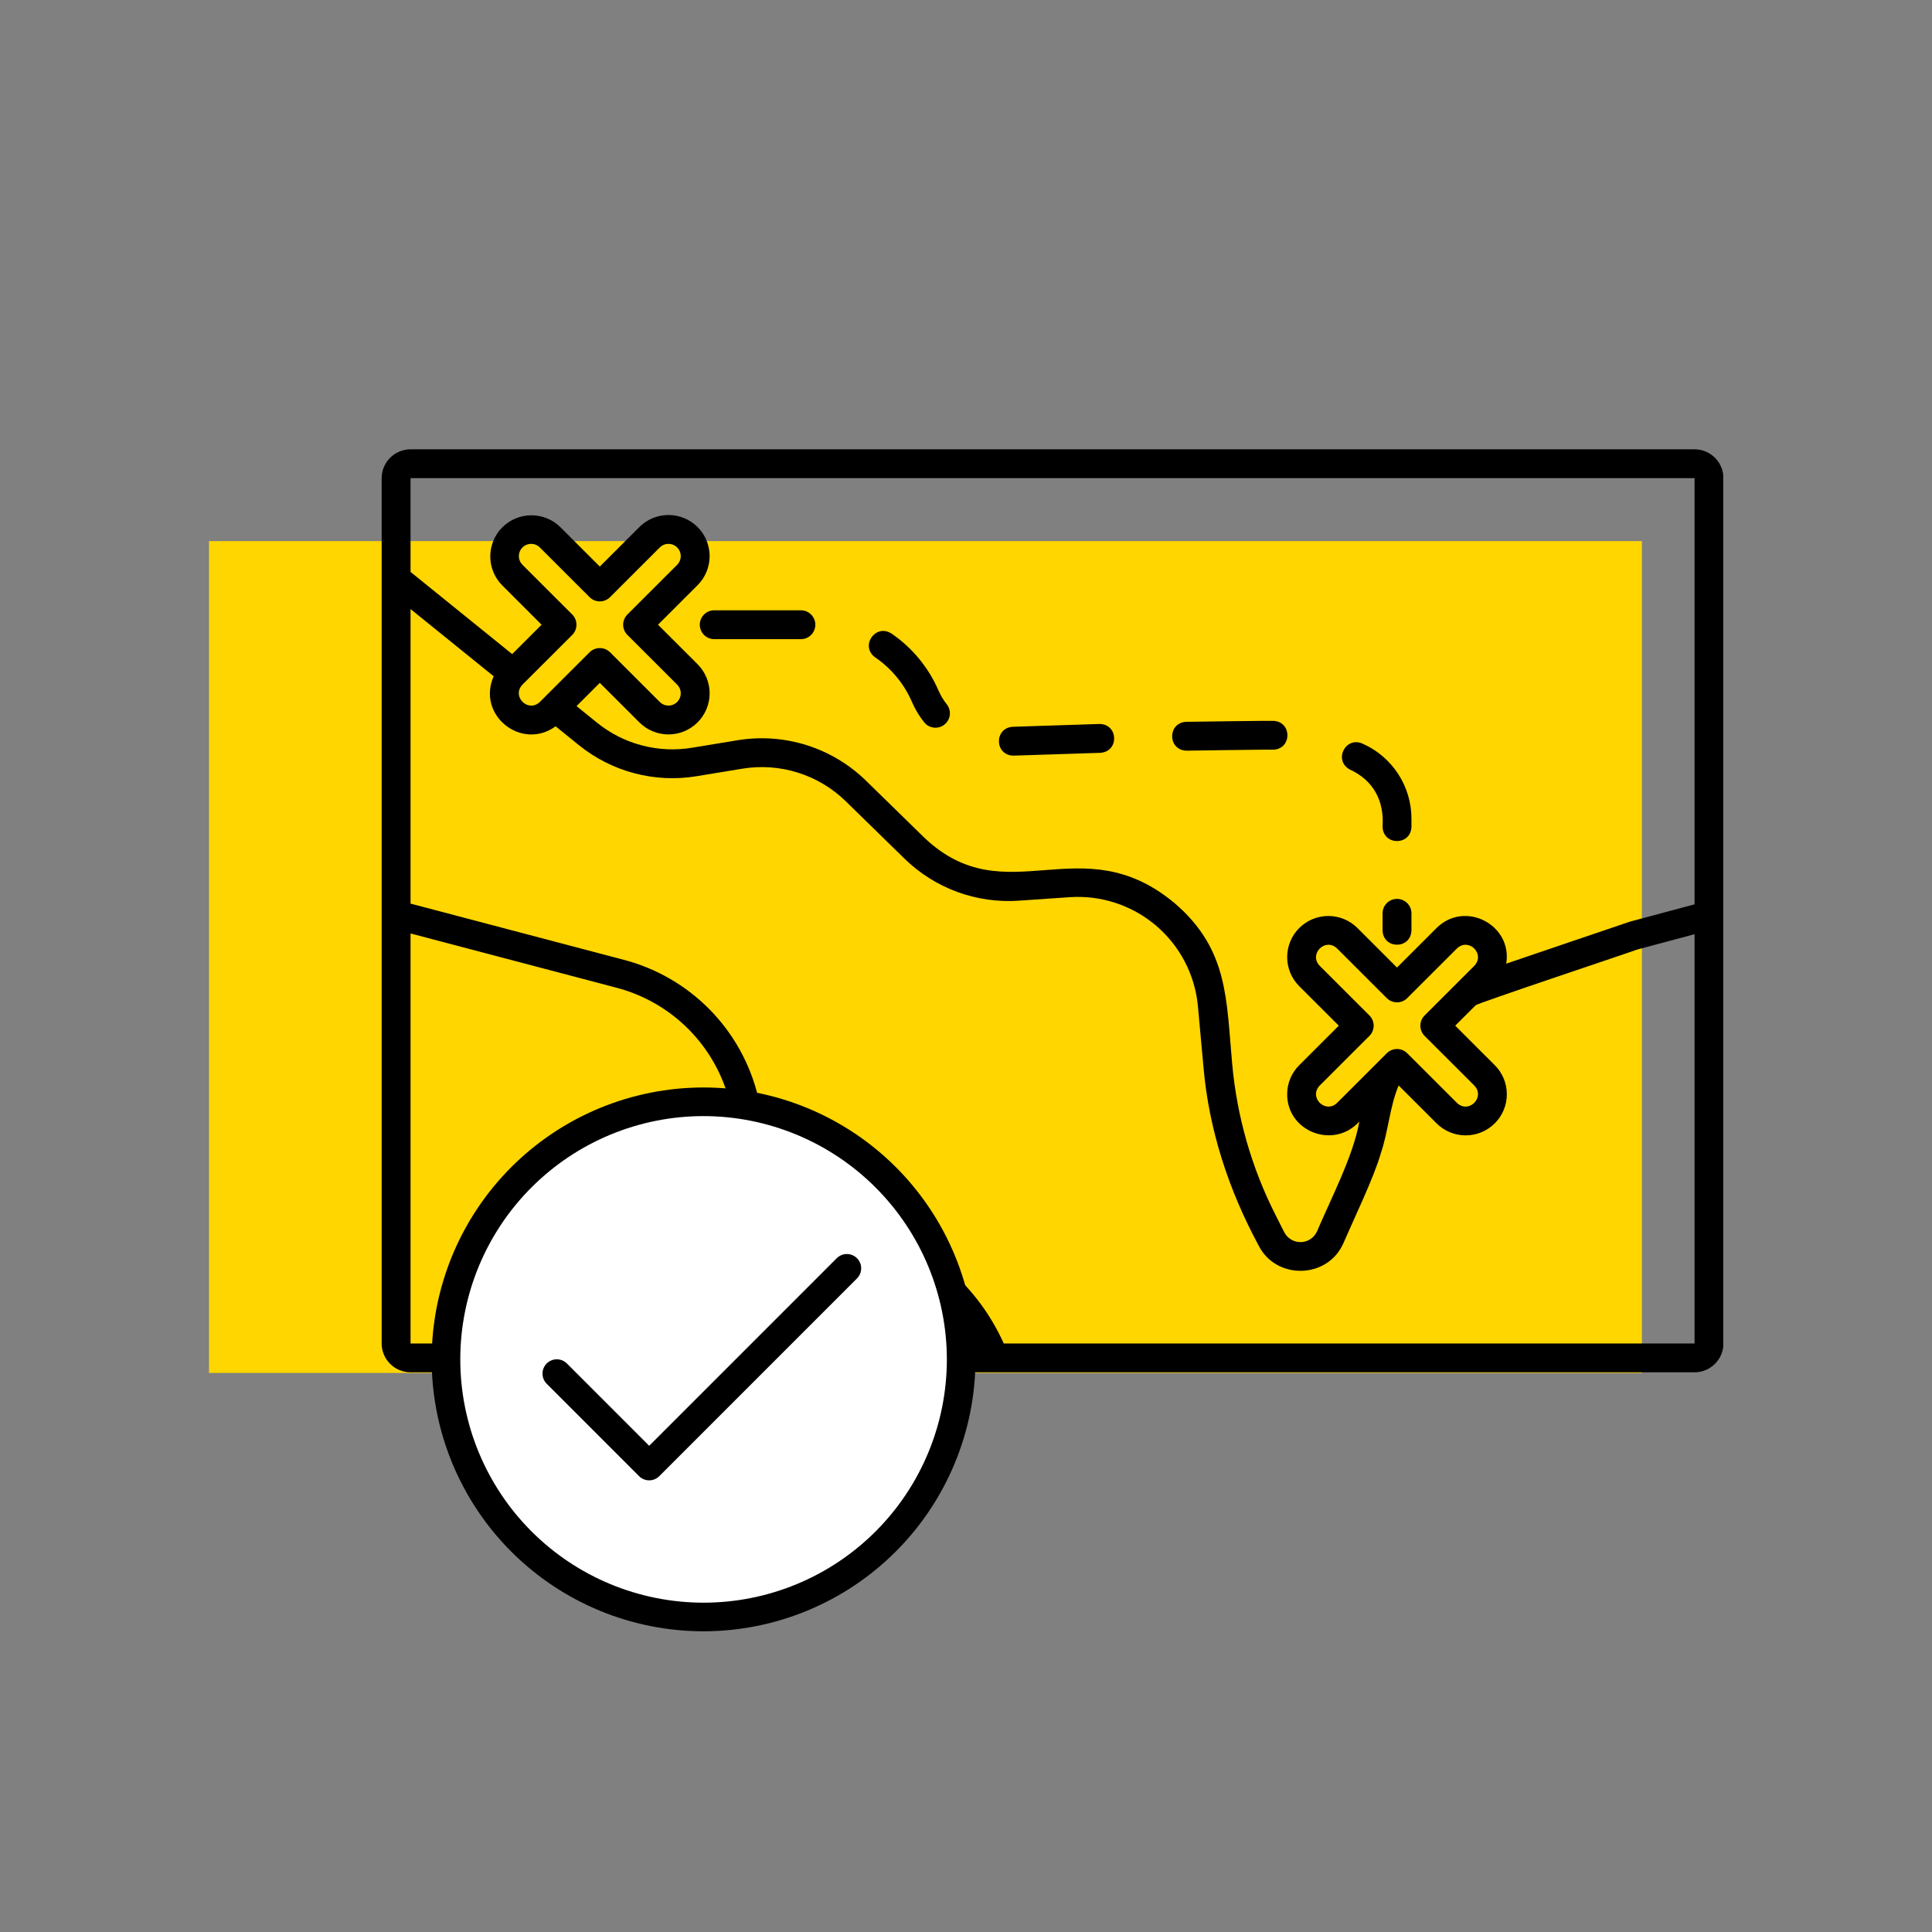 <svg xmlns="http://www.w3.org/2000/svg" xmlns:xlink="http://www.w3.org/1999/xlink" width="1080" zoomAndPan="magnify" viewBox="0 0 810 810" height="1080" preserveAspectRatio="xMidYMid meet" version="1.0"><rect x="0" y="0" width="810" height="810" fill="#808080" stroke="none"/><defs><clipPath id="d59321f355"><path d="M 87.629 226.871 L 688.379 226.871 L 688.379 575.621 L 87.629 575.621 Z M 87.629 226.871 " clip-rule="nonzero"/></clipPath><clipPath id="fdd552b537"><path d="M 160 188.359 L 722.473 188.359 L 722.473 575.359 L 160 575.359 Z M 160 188.359 " clip-rule="nonzero"/></clipPath><clipPath id="a851142c95"><path d="M 188.879 463.832 L 401.129 463.832 L 401.129 676.082 L 188.879 676.082 Z M 188.879 463.832 " clip-rule="nonzero"/></clipPath><clipPath id="080a3fa030"><path d="M 180.977 455.93 L 408.977 455.93 L 408.977 683.93 L 180.977 683.93 Z M 180.977 455.93 " clip-rule="nonzero"/></clipPath></defs><g clip-path="url(#d59321f355)"><path fill="#ffd600" d="M 87.633 226.871 L 688.375 226.871 L 688.375 575.621 L 87.633 575.621 L 87.633 226.871 " fill-opacity="1" fill-rule="nonzero"/></g><g clip-path="url(#fdd552b537)"><path fill="#000000" d="M 710.449 188.371 L 172.121 188.371 C 171.324 188.371 170.539 188.449 169.758 188.605 C 168.98 188.758 168.223 188.988 167.488 189.293 C 166.754 189.598 166.055 189.973 165.395 190.414 C 164.734 190.855 164.125 191.355 163.562 191.918 C 163 192.477 162.496 193.09 162.055 193.75 C 161.613 194.41 161.242 195.105 160.938 195.84 C 160.633 196.574 160.402 197.328 160.246 198.105 C 160.09 198.887 160.012 199.672 160.012 200.465 L 160.012 563.254 C 160.012 564.047 160.09 564.832 160.246 565.609 C 160.402 566.391 160.633 567.145 160.938 567.879 C 161.242 568.613 161.613 569.309 162.055 569.969 C 162.496 570.629 163 571.242 163.562 571.801 C 164.125 572.363 164.734 572.863 165.395 573.305 C 166.055 573.746 166.754 574.121 167.488 574.426 C 168.223 574.73 168.98 574.957 169.758 575.113 C 170.539 575.27 171.324 575.348 172.121 575.348 L 710.449 575.348 C 711.242 575.348 712.031 575.27 712.809 575.113 C 713.59 574.957 714.348 574.73 715.082 574.426 C 715.816 574.121 716.512 573.746 717.172 573.305 C 717.836 572.863 718.445 572.363 719.008 571.801 C 719.57 571.242 720.07 570.629 720.512 569.969 C 720.957 569.309 721.328 568.613 721.633 567.879 C 721.938 567.145 722.168 566.391 722.324 565.609 C 722.48 564.832 722.559 564.047 722.559 563.254 L 722.559 200.465 C 722.559 199.672 722.48 198.887 722.324 198.105 C 722.168 197.328 721.938 196.574 721.633 195.84 C 721.328 195.105 720.957 194.41 720.512 193.75 C 720.07 193.09 719.57 192.477 719.008 191.918 C 718.445 191.355 717.836 190.855 717.172 190.414 C 716.512 189.973 715.816 189.598 715.082 189.293 C 714.348 188.988 713.59 188.758 712.809 188.605 C 712.031 188.449 711.242 188.371 710.449 188.371 Z M 172.121 200.465 L 710.449 200.465 L 710.449 379.152 L 683.332 386.41 C 682.898 386.52 631.938 403.883 631.5 404.016 C 634.18 387.723 614.148 377.297 602.281 389.078 L 585.699 405.645 L 569.117 389.078 C 568.715 388.68 568.297 388.301 567.859 387.945 C 567.422 387.586 566.969 387.25 566.5 386.938 C 566.031 386.621 565.547 386.332 565.047 386.066 C 564.551 385.801 564.039 385.559 563.516 385.344 C 562.996 385.125 562.461 384.938 561.922 384.773 C 561.383 384.609 560.832 384.473 560.277 384.363 C 559.723 384.25 559.168 384.168 558.605 384.113 C 558.043 384.059 557.477 384.031 556.91 384.031 C 556.348 384.031 555.781 384.059 555.219 384.113 C 554.656 384.168 554.098 384.254 553.547 384.363 C 552.992 384.473 552.441 384.609 551.902 384.773 C 551.363 384.938 550.828 385.129 550.309 385.344 C 549.785 385.559 549.273 385.801 548.777 386.066 C 548.277 386.332 547.793 386.621 547.324 386.938 C 546.855 387.25 546.402 387.586 545.965 387.945 C 545.527 388.301 545.109 388.68 544.707 389.082 C 544.309 389.48 543.93 389.898 543.57 390.336 C 543.215 390.77 542.875 391.223 542.562 391.691 C 542.25 392.164 541.957 392.645 541.691 393.145 C 541.426 393.641 541.184 394.152 540.969 394.672 C 540.75 395.195 540.562 395.727 540.398 396.266 C 540.234 396.809 540.098 397.355 539.984 397.906 C 539.875 398.461 539.793 399.02 539.738 399.582 C 539.684 400.145 539.656 400.707 539.656 401.27 C 539.656 401.836 539.684 402.398 539.738 402.961 C 539.793 403.523 539.875 404.082 539.984 404.633 C 540.098 405.188 540.234 405.734 540.398 406.273 C 540.562 406.816 540.75 407.348 540.969 407.867 C 541.184 408.391 541.426 408.898 541.691 409.398 C 541.957 409.895 542.25 410.379 542.562 410.848 C 542.879 411.316 543.215 411.77 543.57 412.207 C 543.93 412.645 544.309 413.062 544.711 413.461 L 561.293 430.023 L 544.711 446.586 C 543.086 448.199 541.836 450.062 540.961 452.176 C 540.082 454.289 539.648 456.492 539.652 458.777 C 539.652 474.605 559.367 481.973 569.902 470.184 C 567.449 484.547 557.844 502.836 552.172 516.25 C 551.879 516.906 551.5 517.512 551.035 518.062 C 550.57 518.609 550.039 519.086 549.441 519.484 C 548.84 519.883 548.199 520.191 547.512 520.41 C 546.824 520.625 546.121 520.742 545.398 520.762 C 544.68 520.777 543.973 520.695 543.273 520.512 C 542.578 520.328 541.922 520.051 541.305 519.684 C 540.684 519.312 540.129 518.867 539.641 518.34 C 539.148 517.812 538.742 517.227 538.414 516.586 L 534.773 509.391 C 529.773 499.531 525.75 489.289 522.695 478.664 C 519.645 468.043 517.617 457.227 516.617 446.223 C 514.105 419.215 515.176 398.219 492.605 378.773 C 453.172 345.75 421.969 383.641 387.715 351.383 L 363.012 327.25 C 361.266 325.551 359.426 323.957 357.496 322.473 C 355.562 320.988 353.551 319.621 351.461 318.371 C 349.367 317.121 347.211 315.996 344.988 315 C 342.762 314 340.488 313.137 338.164 312.406 C 335.84 311.672 333.48 311.078 331.086 310.625 C 328.691 310.168 326.277 309.852 323.848 309.68 C 321.418 309.504 318.984 309.473 316.547 309.582 C 314.113 309.695 311.691 309.945 309.289 310.34 L 290.09 313.496 C 286.594 314.074 283.074 314.281 279.531 314.113 C 275.992 313.945 272.508 313.41 269.082 312.508 C 265.656 311.602 262.363 310.352 259.199 308.75 C 256.039 307.148 253.082 305.234 250.328 303.004 L 241.715 296.043 L 251.469 286.297 L 268.055 302.859 C 268.453 303.258 268.871 303.637 269.309 303.996 C 269.746 304.355 270.199 304.691 270.668 305.004 C 271.141 305.316 271.625 305.609 272.121 305.875 C 272.621 306.141 273.129 306.383 273.652 306.598 C 274.176 306.812 274.707 307.004 275.246 307.168 C 275.789 307.332 276.336 307.469 276.891 307.578 C 277.445 307.688 278.004 307.77 278.566 307.828 C 279.129 307.883 279.691 307.91 280.258 307.91 C 280.824 307.91 281.387 307.883 281.949 307.828 C 282.512 307.77 283.07 307.688 283.625 307.578 C 284.18 307.469 284.727 307.332 285.266 307.168 C 285.809 307.004 286.34 306.812 286.863 306.598 C 287.383 306.383 287.895 306.141 288.395 305.875 C 288.891 305.609 289.375 305.316 289.844 305.004 C 290.316 304.691 290.77 304.355 291.207 303.996 C 291.645 303.637 292.062 303.258 292.461 302.859 C 292.859 302.461 293.238 302.043 293.598 301.605 C 293.957 301.168 294.293 300.715 294.605 300.246 C 294.922 299.777 295.211 299.293 295.477 298.797 C 295.742 298.297 295.984 297.789 296.203 297.266 C 296.418 296.746 296.609 296.215 296.773 295.672 C 296.938 295.133 297.074 294.586 297.184 294.031 C 297.293 293.48 297.375 292.922 297.434 292.359 C 297.488 291.797 297.516 291.234 297.516 290.668 C 297.516 290.105 297.488 289.543 297.434 288.98 C 297.375 288.418 297.293 287.859 297.184 287.305 C 297.074 286.754 296.938 286.207 296.773 285.664 C 296.609 285.125 296.418 284.594 296.199 284.07 C 295.984 283.551 295.742 283.039 295.477 282.543 C 295.211 282.043 294.922 281.562 294.605 281.09 C 294.293 280.621 293.957 280.168 293.598 279.734 C 293.238 279.297 292.859 278.879 292.461 278.48 L 275.879 261.918 L 292.461 245.344 C 292.859 244.945 293.238 244.527 293.598 244.094 C 293.957 243.656 294.293 243.203 294.609 242.734 C 294.922 242.266 295.211 241.781 295.477 241.281 C 295.746 240.785 295.984 240.273 296.203 239.754 C 296.418 239.23 296.609 238.699 296.773 238.16 C 296.938 237.621 297.074 237.074 297.184 236.52 C 297.293 235.965 297.379 235.406 297.434 234.844 C 297.488 234.285 297.516 233.719 297.516 233.156 C 297.516 232.59 297.488 232.027 297.434 231.465 C 297.379 230.902 297.297 230.348 297.184 229.793 C 297.074 229.238 296.938 228.691 296.773 228.152 C 296.609 227.609 296.418 227.078 296.203 226.559 C 295.988 226.035 295.746 225.527 295.48 225.027 C 295.211 224.531 294.922 224.047 294.609 223.578 C 294.293 223.109 293.957 222.656 293.598 222.219 C 293.242 221.781 292.863 221.363 292.461 220.965 C 292.062 220.566 291.645 220.188 291.207 219.828 C 290.77 219.469 290.316 219.133 289.848 218.82 C 289.375 218.508 288.891 218.219 288.395 217.949 C 287.895 217.684 287.387 217.445 286.863 217.227 C 286.34 217.012 285.809 216.82 285.27 216.656 C 284.727 216.492 284.18 216.355 283.625 216.246 C 283.07 216.137 282.512 216.055 281.949 216 C 281.387 215.941 280.824 215.914 280.258 215.914 C 279.691 215.914 279.129 215.941 278.566 216 C 278.004 216.055 277.445 216.137 276.891 216.246 C 276.336 216.355 275.789 216.492 275.25 216.656 C 274.707 216.82 274.176 217.012 273.652 217.227 C 273.133 217.445 272.621 217.684 272.125 217.949 C 271.625 218.219 271.141 218.508 270.672 218.82 C 270.199 219.133 269.746 219.469 269.309 219.828 C 268.875 220.188 268.453 220.566 268.055 220.965 L 251.473 237.535 L 234.891 220.969 C 234.488 220.574 234.07 220.203 233.633 219.852 C 233.195 219.5 232.738 219.168 232.27 218.859 C 231.801 218.555 231.316 218.27 230.82 218.008 C 230.324 217.746 229.812 217.512 229.293 217.301 C 228.773 217.09 228.242 216.906 227.703 216.746 C 227.164 216.586 226.621 216.453 226.07 216.348 C 225.516 216.242 224.961 216.164 224.402 216.109 C 223.844 216.059 223.281 216.035 222.723 216.035 C 222.16 216.039 221.598 216.07 221.039 216.125 C 220.48 216.184 219.926 216.27 219.375 216.379 C 218.828 216.492 218.281 216.629 217.746 216.793 C 217.207 216.957 216.68 217.148 216.164 217.363 C 215.645 217.582 215.137 217.82 214.641 218.086 C 214.148 218.352 213.668 218.641 213.199 218.953 C 212.734 219.266 212.281 219.598 211.848 219.957 C 211.414 220.312 211 220.688 210.602 221.086 C 210.203 221.48 209.828 221.898 209.473 222.332 C 209.113 222.762 208.781 223.215 208.469 223.68 C 208.156 224.145 207.867 224.625 207.602 225.121 C 207.336 225.613 207.094 226.121 206.875 226.641 C 206.66 227.156 206.469 227.684 206.305 228.219 C 206.141 228.758 206.004 229.301 205.891 229.852 C 205.781 230.398 205.695 230.953 205.637 231.512 C 205.578 232.07 205.551 232.629 205.547 233.191 C 205.543 233.75 205.57 234.312 205.621 234.871 C 205.672 235.43 205.75 235.984 205.859 236.535 C 205.965 237.086 206.098 237.629 206.258 238.168 C 206.414 238.707 206.602 239.234 206.812 239.754 C 207.023 240.273 207.258 240.785 207.52 241.281 C 207.781 241.777 208.066 242.262 208.375 242.73 C 208.684 243.199 209.012 243.652 209.363 244.09 C 209.715 244.527 210.09 244.945 210.484 245.344 L 227.062 261.918 L 214.73 274.234 L 172.121 239.781 Z M 585.703 439.801 C 584.898 439.801 584.129 439.957 583.387 440.262 C 582.645 440.57 581.988 441.008 581.422 441.574 L 560.559 462.414 C 555.652 467.074 548.582 460.07 553.277 455.141 L 574.141 434.301 C 574.422 434.02 574.672 433.715 574.895 433.383 C 575.113 433.051 575.301 432.703 575.453 432.336 C 575.605 431.969 575.719 431.594 575.797 431.203 C 575.875 430.812 575.914 430.418 575.914 430.023 C 575.914 429.625 575.875 429.23 575.797 428.844 C 575.719 428.453 575.605 428.074 575.453 427.707 C 575.301 427.34 575.113 426.992 574.895 426.66 C 574.672 426.332 574.422 426.027 574.141 425.746 L 553.273 404.902 C 548.605 400.016 555.609 392.945 560.559 397.629 L 581.422 418.473 C 581.703 418.754 582.008 419.004 582.34 419.223 C 582.672 419.445 583.02 419.629 583.387 419.781 C 583.754 419.934 584.133 420.051 584.523 420.125 C 584.914 420.203 585.305 420.242 585.703 420.242 C 586.102 420.242 586.496 420.203 586.883 420.125 C 587.273 420.051 587.652 419.934 588.02 419.781 C 588.387 419.629 588.738 419.445 589.066 419.223 C 589.398 419.004 589.703 418.754 589.984 418.473 L 610.848 397.629 C 615.75 392.973 622.816 399.965 618.129 404.902 L 597.266 425.746 C 596.984 426.027 596.734 426.332 596.512 426.66 C 596.293 426.992 596.105 427.34 595.953 427.707 C 595.801 428.074 595.688 428.453 595.609 428.844 C 595.531 429.23 595.492 429.625 595.492 430.023 C 595.492 430.418 595.531 430.812 595.609 431.203 C 595.688 431.594 595.801 431.969 595.953 432.336 C 596.105 432.703 596.293 433.051 596.512 433.383 C 596.734 433.711 596.984 434.02 597.266 434.301 L 618.129 455.141 C 622.793 460.039 615.793 467.094 610.848 462.414 L 589.984 441.574 C 589.414 441.008 588.762 440.57 588.02 440.262 C 587.277 439.957 586.504 439.801 585.703 439.801 Z M 219.043 287.031 L 239.91 266.191 C 240.191 265.91 240.441 265.605 240.664 265.273 C 240.883 264.945 241.07 264.598 241.223 264.23 C 241.375 263.863 241.488 263.484 241.566 263.094 C 241.645 262.703 241.684 262.312 241.684 261.914 C 241.684 261.516 241.645 261.125 241.566 260.734 C 241.488 260.344 241.375 259.965 241.223 259.598 C 241.07 259.234 240.883 258.883 240.664 258.555 C 240.441 258.223 240.191 257.918 239.91 257.637 L 219.043 236.797 C 218.805 236.555 218.594 236.297 218.406 236.016 C 218.219 235.734 218.059 235.438 217.93 235.125 C 217.801 234.816 217.703 234.492 217.637 234.164 C 217.574 233.832 217.539 233.496 217.539 233.16 C 217.539 232.82 217.574 232.488 217.641 232.156 C 217.707 231.824 217.805 231.504 217.934 231.191 C 218.062 230.879 218.223 230.586 218.41 230.305 C 218.598 230.023 218.809 229.766 219.051 229.523 C 219.289 229.285 219.547 229.074 219.828 228.887 C 220.109 228.699 220.406 228.539 220.719 228.41 C 221.031 228.281 221.352 228.184 221.684 228.117 C 222.016 228.051 222.348 228.02 222.688 228.02 C 223.023 228.02 223.359 228.051 223.691 228.117 C 224.023 228.184 224.344 228.281 224.656 228.41 C 224.969 228.539 225.266 228.695 225.547 228.883 C 225.828 229.07 226.09 229.285 226.328 229.523 L 247.191 250.363 C 247.473 250.645 247.777 250.895 248.109 251.117 C 248.441 251.336 248.789 251.523 249.156 251.676 C 249.523 251.824 249.902 251.941 250.293 252.02 C 250.684 252.094 251.074 252.133 251.473 252.133 C 251.871 252.133 252.266 252.094 252.652 252.02 C 253.043 251.941 253.422 251.824 253.789 251.676 C 254.156 251.523 254.508 251.336 254.836 251.117 C 255.168 250.895 255.473 250.645 255.754 250.363 L 276.617 229.523 C 276.855 229.285 277.117 229.07 277.398 228.883 C 277.68 228.695 277.977 228.539 278.285 228.41 C 278.598 228.281 278.922 228.184 279.254 228.117 C 279.582 228.051 279.918 228.02 280.258 228.02 C 280.594 228.02 280.93 228.055 281.262 228.117 C 281.59 228.184 281.914 228.281 282.227 228.41 C 282.535 228.543 282.832 228.699 283.113 228.887 C 283.395 229.074 283.656 229.289 283.895 229.527 C 284.133 229.766 284.348 230.023 284.535 230.305 C 284.723 230.586 284.879 230.883 285.008 231.191 C 285.141 231.504 285.238 231.828 285.305 232.156 C 285.367 232.488 285.402 232.82 285.402 233.16 C 285.402 233.496 285.371 233.832 285.305 234.164 C 285.238 234.492 285.141 234.816 285.012 235.125 C 284.883 235.438 284.727 235.734 284.539 236.016 C 284.352 236.297 284.137 236.555 283.898 236.797 L 263.035 257.637 C 262.754 257.918 262.504 258.223 262.281 258.555 C 262.062 258.883 261.875 259.234 261.723 259.598 C 261.57 259.965 261.457 260.344 261.379 260.734 C 261.301 261.125 261.262 261.516 261.262 261.914 C 261.262 262.312 261.301 262.703 261.379 263.094 C 261.457 263.484 261.57 263.863 261.723 264.23 C 261.875 264.598 262.062 264.945 262.281 265.273 C 262.504 265.605 262.754 265.91 263.035 266.191 L 283.898 287.031 C 284.137 287.273 284.352 287.531 284.539 287.812 C 284.727 288.094 284.887 288.391 285.016 288.703 C 285.145 289.016 285.242 289.336 285.309 289.668 C 285.375 289.996 285.406 290.332 285.406 290.672 C 285.406 291.008 285.375 291.344 285.309 291.672 C 285.242 292.004 285.145 292.328 285.016 292.637 C 284.887 292.949 284.727 293.246 284.539 293.527 C 284.352 293.809 284.137 294.07 283.898 294.309 C 283.66 294.547 283.398 294.758 283.117 294.945 C 282.836 295.133 282.539 295.293 282.227 295.422 C 281.914 295.551 281.594 295.648 281.262 295.715 C 280.93 295.781 280.598 295.812 280.258 295.812 C 279.918 295.812 279.586 295.781 279.254 295.715 C 278.922 295.648 278.598 295.551 278.289 295.422 C 277.977 295.293 277.68 295.133 277.398 294.945 C 277.117 294.758 276.855 294.547 276.617 294.309 L 255.754 273.465 C 255.469 273.188 255.164 272.938 254.832 272.719 C 254.504 272.5 254.152 272.316 253.785 272.164 C 253.418 272.012 253.039 271.898 252.652 271.824 C 252.262 271.746 251.867 271.707 251.473 271.707 C 251.074 271.707 250.684 271.746 250.293 271.824 C 249.902 271.898 249.523 272.012 249.156 272.164 C 248.789 272.316 248.441 272.5 248.109 272.719 C 247.781 272.938 247.473 273.188 247.191 273.465 L 226.328 294.309 C 221.422 298.969 214.352 291.961 219.043 287.031 Z M 172.121 563.254 L 172.121 391.355 L 258.539 414.125 C 261.41 414.883 264.219 415.828 266.961 416.961 C 269.707 418.094 272.363 419.406 274.93 420.895 C 277.496 422.383 279.953 424.039 282.297 425.859 C 284.641 427.68 286.855 429.648 288.934 431.766 C 291.012 433.883 292.941 436.129 294.719 438.504 C 296.496 440.879 298.105 443.363 299.547 445.957 C 300.988 448.551 302.254 451.227 303.336 453.988 C 304.418 456.75 305.309 459.574 306.012 462.453 L 311.363 484.375 C 311.895 486.535 312.562 488.652 313.371 490.727 C 314.18 492.801 315.117 494.812 316.188 496.762 C 317.258 498.715 318.453 500.59 319.766 502.383 C 321.082 504.18 322.508 505.883 324.047 507.492 C 325.586 509.102 327.223 510.605 328.957 512 C 330.691 513.398 332.508 514.676 334.41 515.832 C 336.312 516.992 338.281 518.023 340.316 518.926 C 342.355 519.828 344.441 520.594 346.578 521.223 L 360.477 525.301 C 362.961 526.023 365.398 526.867 367.797 527.832 C 370.191 528.793 372.535 529.875 374.824 531.074 C 377.113 532.27 379.34 533.578 381.496 534.996 C 383.656 536.414 385.742 537.934 387.75 539.559 C 389.758 541.184 391.68 542.906 393.516 544.723 C 395.352 546.539 397.094 548.441 398.742 550.43 C 400.387 552.418 401.934 554.484 403.375 556.625 C 404.816 558.77 406.148 560.977 407.367 563.254 Z M 420.824 563.254 C 419.496 560.289 418.012 557.406 416.367 554.605 C 414.727 551.801 412.938 549.098 411.004 546.488 C 409.07 543.879 407 541.383 404.793 538.996 C 402.59 536.613 400.262 534.352 397.809 532.219 C 395.359 530.086 392.801 528.094 390.133 526.238 C 387.469 524.383 384.707 522.676 381.855 521.117 C 379.004 519.559 376.078 518.16 373.074 516.918 C 370.07 515.68 367.008 514.605 363.887 513.695 L 349.984 509.617 C 348.355 509.137 346.766 508.551 345.211 507.863 C 343.656 507.176 342.156 506.391 340.707 505.504 C 339.254 504.621 337.867 503.648 336.547 502.582 C 335.223 501.516 333.973 500.371 332.801 499.141 C 331.629 497.914 330.539 496.617 329.535 495.246 C 328.531 493.875 327.621 492.445 326.805 490.957 C 325.988 489.469 325.273 487.934 324.656 486.352 C 324.043 484.77 323.531 483.156 323.125 481.508 L 317.773 459.586 C 316.945 456.18 315.891 452.844 314.609 449.574 C 313.328 446.309 311.836 443.141 310.129 440.078 C 308.426 437.012 306.52 434.07 304.418 431.262 C 302.316 428.453 300.035 425.793 297.578 423.289 C 295.117 420.785 292.5 418.457 289.727 416.305 C 286.957 414.152 284.051 412.195 281.016 410.434 C 277.977 408.672 274.836 407.121 271.594 405.781 C 268.348 404.441 265.027 403.324 261.629 402.43 L 172.121 378.84 L 172.121 255.348 L 206.984 283.535 C 199.742 299.809 218.656 314.902 232.941 304.508 L 242.699 312.402 C 244.406 313.781 246.18 315.066 248.02 316.258 C 249.859 317.449 251.758 318.543 253.715 319.531 C 255.672 320.523 257.676 321.41 259.727 322.191 C 261.777 322.969 263.863 323.641 265.98 324.199 C 268.102 324.758 270.246 325.203 272.414 325.539 C 274.586 325.871 276.766 326.09 278.953 326.191 C 281.145 326.297 283.336 326.285 285.527 326.156 C 287.715 326.027 289.895 325.785 292.059 325.426 L 311.258 322.27 C 313.195 321.953 315.145 321.75 317.109 321.66 C 319.07 321.57 321.031 321.594 322.988 321.734 C 324.949 321.875 326.895 322.129 328.824 322.496 C 330.75 322.863 332.652 323.34 334.527 323.93 C 336.398 324.52 338.23 325.219 340.023 326.02 C 341.816 326.824 343.555 327.73 345.238 328.738 C 346.926 329.742 348.547 330.844 350.102 332.043 C 351.66 333.238 353.141 334.52 354.547 335.891 L 379.25 360.027 C 380.816 361.555 382.461 362.996 384.18 364.355 C 385.902 365.711 387.688 366.973 389.539 368.141 C 391.391 369.309 393.301 370.375 395.266 371.344 C 397.23 372.312 399.242 373.172 401.297 373.93 C 403.355 374.684 405.445 375.332 407.57 375.867 C 409.691 376.402 411.84 376.824 414.008 377.137 C 416.176 377.445 418.355 377.641 420.547 377.723 C 422.734 377.801 424.922 377.766 427.109 377.617 L 448.75 376.129 C 450.367 376.027 451.98 376.004 453.598 376.059 C 455.219 376.113 456.828 376.242 458.434 376.449 C 460.039 376.66 461.629 376.945 463.207 377.305 C 464.785 377.664 466.34 378.102 467.875 378.613 C 469.414 379.121 470.922 379.703 472.398 380.359 C 473.879 381.016 475.324 381.738 476.734 382.535 C 478.145 383.328 479.512 384.188 480.84 385.113 C 482.168 386.039 483.445 387.023 484.68 388.07 C 485.91 389.121 487.09 390.227 488.215 391.387 C 489.344 392.547 490.41 393.762 491.418 395.023 C 492.43 396.289 493.375 397.598 494.258 398.953 C 495.141 400.305 495.957 401.699 496.707 403.133 C 497.457 404.566 498.137 406.031 498.742 407.531 C 499.352 409.027 499.887 410.551 500.348 412.102 C 500.812 413.652 501.195 415.219 501.508 416.805 C 501.82 418.391 502.055 419.988 502.211 421.598 L 504.559 447.316 C 506.828 473.617 515.086 498.812 527.613 522.043 C 534.879 536.773 556.703 536.27 563.242 521.164 C 567.5 511.285 576.086 493.547 578.945 483.426 C 582.074 474.281 582.605 464.094 586.387 455.086 L 602.285 470.965 C 602.684 471.363 603.102 471.742 603.539 472.102 C 603.977 472.457 604.43 472.793 604.902 473.109 C 605.371 473.422 605.855 473.711 606.352 473.977 C 606.852 474.242 607.363 474.484 607.883 474.699 C 608.406 474.918 608.938 475.105 609.48 475.27 C 610.02 475.434 610.566 475.57 611.121 475.684 C 611.676 475.793 612.234 475.875 612.797 475.93 C 613.359 475.984 613.922 476.012 614.488 476.012 C 615.055 476.012 615.617 475.984 616.18 475.93 C 616.742 475.875 617.301 475.793 617.855 475.68 C 618.41 475.57 618.957 475.434 619.5 475.27 C 620.039 475.105 620.57 474.918 621.094 474.699 C 621.617 474.484 622.125 474.242 622.625 473.977 C 623.121 473.711 623.605 473.422 624.078 473.105 C 624.547 472.793 625 472.457 625.438 472.098 C 625.875 471.742 626.293 471.363 626.691 470.965 C 627.09 470.562 627.473 470.145 627.828 469.711 C 628.188 469.273 628.523 468.82 628.84 468.352 C 629.152 467.883 629.441 467.398 629.707 466.898 C 629.977 466.402 630.215 465.891 630.434 465.371 C 630.648 464.848 630.84 464.316 631.004 463.777 C 631.168 463.238 631.305 462.691 631.414 462.137 C 631.523 461.582 631.609 461.023 631.664 460.461 C 631.719 459.902 631.746 459.336 631.746 458.773 C 631.746 458.207 631.719 457.645 631.664 457.082 C 631.609 456.52 631.523 455.965 631.414 455.41 C 631.305 454.855 631.168 454.309 631.004 453.77 C 630.84 453.227 630.648 452.695 630.434 452.176 C 630.215 451.652 629.977 451.145 629.707 450.645 C 629.441 450.148 629.152 449.664 628.836 449.195 C 628.523 448.727 628.188 448.273 627.828 447.836 C 627.469 447.398 627.09 446.98 626.691 446.582 L 610.109 430.02 L 618.641 421.496 C 617.984 421.066 684.684 398.82 686.656 398.035 L 710.449 391.672 L 710.449 563.254 Z M 420.824 563.254 " fill-opacity="1" fill-rule="nonzero"/></g><path fill="#000000" d="M 565.91 322.621 C 575.902 327.211 580.395 335.828 579.648 346.625 C 579.891 354.609 591.516 354.625 591.758 346.625 L 591.758 343.047 C 591.75 341.402 591.625 339.77 591.379 338.145 C 591.137 336.52 590.781 334.922 590.309 333.348 C 589.836 331.777 589.254 330.246 588.562 328.754 C 587.871 327.266 587.074 325.832 586.18 324.457 C 585.281 323.082 584.289 321.773 583.207 320.543 C 582.121 319.309 580.953 318.156 579.703 317.09 C 578.457 316.02 577.137 315.047 575.746 314.168 C 574.359 313.289 572.914 312.516 571.414 311.844 C 564.172 308.434 558.891 318.766 565.91 322.621 Z M 565.91 322.621 " fill-opacity="1" fill-rule="nonzero"/><path fill="#000000" d="M 293.391 261.918 C 293.391 262.316 293.426 262.707 293.504 263.098 C 293.582 263.488 293.699 263.867 293.852 264.234 C 294 264.602 294.188 264.949 294.41 265.277 C 294.629 265.609 294.883 265.914 295.164 266.195 C 295.441 266.477 295.75 266.727 296.078 266.949 C 296.41 267.168 296.758 267.355 297.125 267.508 C 297.492 267.66 297.871 267.773 298.262 267.852 C 298.652 267.93 299.047 267.969 299.445 267.969 L 335.773 267.969 C 336.172 267.969 336.562 267.93 336.953 267.852 C 337.344 267.773 337.723 267.66 338.09 267.508 C 338.457 267.355 338.805 267.168 339.137 266.949 C 339.469 266.727 339.773 266.477 340.055 266.195 C 340.336 265.914 340.586 265.609 340.809 265.277 C 341.027 264.949 341.215 264.602 341.367 264.234 C 341.52 263.867 341.633 263.488 341.711 263.098 C 341.789 262.707 341.828 262.316 341.828 261.918 C 341.828 261.52 341.789 261.129 341.711 260.738 C 341.633 260.348 341.52 259.969 341.367 259.605 C 341.215 259.238 341.027 258.887 340.809 258.559 C 340.586 258.227 340.336 257.922 340.055 257.641 C 339.773 257.359 339.469 257.109 339.137 256.891 C 338.805 256.668 338.457 256.48 338.09 256.332 C 337.723 256.18 337.344 256.062 336.953 255.984 C 336.562 255.91 336.172 255.871 335.773 255.871 L 299.445 255.871 C 299.047 255.871 298.652 255.91 298.262 255.984 C 297.871 256.062 297.492 256.18 297.125 256.332 C 296.758 256.48 296.41 256.668 296.078 256.891 C 295.75 257.109 295.441 257.359 295.164 257.641 C 294.883 257.922 294.629 258.227 294.41 258.559 C 294.188 258.887 294 259.238 293.852 259.605 C 293.699 259.969 293.582 260.348 293.504 260.738 C 293.426 261.129 293.391 261.52 293.391 261.918 Z M 293.391 261.918 " fill-opacity="1" fill-rule="nonzero"/><path fill="#000000" d="M 585.703 376.867 C 585.305 376.867 584.914 376.906 584.523 376.984 C 584.133 377.062 583.754 377.176 583.387 377.328 C 583.02 377.48 582.672 377.668 582.34 377.887 C 582.008 378.109 581.703 378.359 581.422 378.641 C 581.141 378.922 580.891 379.227 580.668 379.555 C 580.449 379.887 580.262 380.234 580.109 380.602 C 579.957 380.969 579.844 381.348 579.766 381.738 C 579.688 382.125 579.648 382.52 579.648 382.918 L 579.648 390.074 C 579.891 398.07 591.516 398.07 591.758 390.074 L 591.758 382.918 C 591.758 382.52 591.719 382.125 591.641 381.738 C 591.562 381.348 591.449 380.969 591.297 380.602 C 591.145 380.234 590.957 379.887 590.738 379.555 C 590.516 379.227 590.266 378.922 589.984 378.641 C 589.703 378.359 589.398 378.109 589.066 377.887 C 588.738 377.668 588.387 377.48 588.02 377.328 C 587.652 377.176 587.273 377.062 586.883 376.984 C 586.496 376.906 586.102 376.867 585.703 376.867 Z M 585.703 376.867 " fill-opacity="1" fill-rule="nonzero"/><path fill="#000000" d="M 497.43 314.723 C 499.121 314.723 533.414 314.164 533.762 314.316 C 541.621 314.098 541.832 302.703 533.949 302.219 C 533.027 302.133 499.438 302.574 497.348 302.625 C 489.41 302.969 489.48 314.484 497.43 314.723 Z M 497.43 314.723 " fill-opacity="1" fill-rule="nonzero"/><path fill="#000000" d="M 366.914 275.602 C 370.32 277.926 373.332 280.68 375.957 283.855 C 378.582 287.035 380.711 290.516 382.348 294.297 C 383.668 297.352 385.363 300.18 387.434 302.785 C 387.68 303.098 387.953 303.383 388.258 303.641 C 388.562 303.902 388.887 304.129 389.234 304.324 C 389.582 304.516 389.945 304.676 390.324 304.797 C 390.703 304.922 391.094 305.008 391.488 305.051 C 391.887 305.098 392.281 305.105 392.68 305.074 C 393.078 305.043 393.469 304.973 393.852 304.863 C 394.234 304.754 394.605 304.609 394.957 304.426 C 395.312 304.242 395.648 304.027 395.957 303.781 C 396.27 303.535 396.555 303.258 396.812 302.953 C 397.07 302.648 397.297 302.324 397.488 301.973 C 397.684 301.625 397.84 301.262 397.961 300.883 C 398.082 300.504 398.164 300.113 398.211 299.719 C 398.254 299.324 398.258 298.926 398.227 298.531 C 398.191 298.133 398.117 297.742 398.008 297.359 C 397.898 296.977 397.75 296.609 397.566 296.258 C 397.383 295.902 397.164 295.57 396.914 295.262 C 395.508 293.488 394.355 291.566 393.461 289.492 C 391.371 284.664 388.648 280.219 385.301 276.16 C 381.949 272.102 378.102 268.586 373.754 265.617 C 367.02 261.312 360.445 270.871 366.914 275.602 Z M 366.914 275.602 " fill-opacity="1" fill-rule="nonzero"/><path fill="#000000" d="M 424.805 316.809 C 424.926 316.824 461.156 315.617 461.312 315.625 C 469.277 315.117 468.961 303.551 460.918 303.527 L 424.609 304.707 C 416.746 305.199 416.93 316.582 424.805 316.809 Z M 424.805 316.809 " fill-opacity="1" fill-rule="nonzero"/><g clip-path="url(#a851142c95)"><path fill="#ffffff" d="M 401.129 569.957 C 401.129 571.691 401.086 573.43 401 575.164 C 400.914 576.898 400.785 578.629 400.617 580.359 C 400.445 582.086 400.234 583.809 399.98 585.527 C 399.723 587.246 399.426 588.957 399.09 590.66 C 398.75 592.363 398.371 594.059 397.949 595.742 C 397.523 597.426 397.062 599.102 396.559 600.762 C 396.055 602.426 395.508 604.074 394.926 605.707 C 394.34 607.344 393.715 608.965 393.051 610.566 C 392.387 612.172 391.68 613.762 390.938 615.332 C 390.195 616.898 389.414 618.449 388.598 619.984 C 387.777 621.516 386.922 623.023 386.027 624.516 C 385.137 626.004 384.207 627.473 383.242 628.914 C 382.277 630.359 381.277 631.781 380.242 633.176 C 379.207 634.57 378.141 635.938 377.039 637.281 C 375.938 638.625 374.801 639.938 373.637 641.227 C 372.469 642.512 371.273 643.77 370.043 644.996 C 368.816 646.227 367.559 647.422 366.273 648.59 C 364.984 649.754 363.672 650.891 362.328 651.992 C 360.984 653.094 359.617 654.16 358.223 655.195 C 356.828 656.23 355.406 657.23 353.961 658.195 C 352.52 659.16 351.051 660.09 349.562 660.98 C 348.07 661.875 346.562 662.73 345.031 663.551 C 343.496 664.367 341.945 665.148 340.379 665.891 C 338.809 666.633 337.219 667.34 335.613 668.004 C 334.012 668.668 332.391 669.293 330.754 669.879 C 329.121 670.461 327.473 671.008 325.809 671.512 C 324.148 672.016 322.473 672.477 320.789 672.902 C 319.105 673.324 317.41 673.703 315.707 674.043 C 314.004 674.379 312.293 674.676 310.574 674.934 C 308.855 675.188 307.133 675.398 305.406 675.57 C 303.676 675.738 301.945 675.867 300.211 675.953 C 298.477 676.039 296.738 676.082 295.004 676.082 C 293.266 676.082 291.531 676.039 289.797 675.953 C 288.062 675.867 286.328 675.738 284.602 675.57 C 282.871 675.398 281.148 675.188 279.43 674.934 C 277.715 674.676 276.004 674.379 274.297 674.043 C 272.594 673.703 270.902 673.324 269.215 672.902 C 267.531 672.477 265.859 672.016 264.195 671.512 C 262.535 671.008 260.887 670.461 259.25 669.879 C 257.613 669.293 255.996 668.668 254.391 668.004 C 252.785 667.34 251.199 666.633 249.629 665.891 C 248.059 665.148 246.508 664.367 244.977 663.551 C 243.445 662.73 241.934 661.875 240.445 660.98 C 238.953 660.09 237.488 659.16 236.043 658.195 C 234.598 657.23 233.18 656.23 231.785 655.195 C 230.391 654.16 229.02 653.094 227.68 651.992 C 226.336 650.891 225.02 649.754 223.734 648.59 C 222.445 647.422 221.188 646.227 219.961 644.996 C 218.734 643.77 217.535 642.512 216.371 641.227 C 215.203 639.938 214.07 638.625 212.969 637.281 C 211.863 635.938 210.797 634.57 209.762 633.176 C 208.727 631.781 207.727 630.359 206.762 628.914 C 205.797 627.473 204.871 626.004 203.977 624.516 C 203.082 623.023 202.227 621.516 201.41 619.984 C 200.59 618.449 199.809 616.898 199.066 615.332 C 198.324 613.762 197.621 612.172 196.957 610.566 C 196.293 608.965 195.668 607.344 195.082 605.707 C 194.496 604.074 193.953 602.426 193.449 600.762 C 192.941 599.102 192.48 597.426 192.059 595.742 C 191.637 594.059 191.254 592.363 190.918 590.66 C 190.578 588.957 190.281 587.246 190.027 585.527 C 189.773 583.809 189.559 582.086 189.391 580.359 C 189.219 578.629 189.09 576.898 189.004 575.164 C 188.922 573.43 188.879 571.691 188.879 569.957 C 188.879 568.219 188.922 566.484 189.004 564.75 C 189.09 563.016 189.219 561.281 189.391 559.555 C 189.559 557.824 189.773 556.102 190.027 554.383 C 190.281 552.668 190.578 550.957 190.918 549.25 C 191.254 547.547 191.637 545.855 192.059 544.168 C 192.48 542.484 192.941 540.812 193.449 539.148 C 193.953 537.488 194.496 535.84 195.082 534.203 C 195.668 532.566 196.293 530.949 196.957 529.344 C 197.621 527.738 198.324 526.152 199.066 524.582 C 199.809 523.012 200.59 521.461 201.41 519.93 C 202.227 518.398 203.082 516.887 203.977 515.398 C 204.871 513.906 205.797 512.441 206.762 510.996 C 207.727 509.551 208.727 508.133 209.762 506.738 C 210.797 505.344 211.863 503.973 212.969 502.633 C 214.07 501.289 215.203 499.973 216.371 498.688 C 217.535 497.398 218.734 496.141 219.961 494.914 C 221.188 493.688 222.445 492.488 223.734 491.324 C 225.02 490.156 226.336 489.023 227.68 487.922 C 229.02 486.816 230.391 485.75 231.785 484.715 C 233.18 483.68 234.598 482.68 236.043 481.715 C 237.488 480.75 238.953 479.824 240.445 478.93 C 241.934 478.035 243.445 477.18 244.977 476.363 C 246.508 475.543 248.059 474.762 249.629 474.02 C 251.199 473.277 252.785 472.574 254.391 471.91 C 255.996 471.246 257.613 470.621 259.25 470.035 C 260.887 469.449 262.535 468.906 264.195 468.402 C 265.859 467.895 267.531 467.434 269.215 467.012 C 270.902 466.59 272.594 466.207 274.297 465.871 C 276.004 465.531 277.715 465.234 279.43 464.98 C 281.148 464.727 282.871 464.512 284.602 464.344 C 286.328 464.172 288.062 464.043 289.797 463.957 C 291.531 463.875 293.266 463.832 295.004 463.832 C 296.738 463.832 298.477 463.875 300.211 463.957 C 301.945 464.043 303.676 464.172 305.406 464.344 C 307.133 464.512 308.855 464.727 310.574 464.98 C 312.293 465.234 314.004 465.531 315.707 465.871 C 317.41 466.207 319.105 466.59 320.789 467.012 C 322.473 467.434 324.148 467.895 325.809 468.402 C 327.473 468.906 329.121 469.449 330.754 470.035 C 332.391 470.621 334.012 471.246 335.613 471.91 C 337.219 472.574 338.809 473.277 340.379 474.02 C 341.945 474.762 343.496 475.543 345.031 476.363 C 346.562 477.18 348.07 478.035 349.562 478.93 C 351.051 479.824 352.52 480.75 353.961 481.715 C 355.406 482.68 356.828 483.68 358.223 484.715 C 359.617 485.75 360.984 486.816 362.328 487.922 C 363.672 489.023 364.984 490.156 366.273 491.324 C 367.559 492.488 368.816 493.688 370.043 494.914 C 371.273 496.141 372.469 497.398 373.637 498.688 C 374.801 499.973 375.938 501.289 377.039 502.633 C 378.141 503.973 379.207 505.344 380.242 506.738 C 381.277 508.133 382.277 509.551 383.242 510.996 C 384.207 512.441 385.137 513.906 386.027 515.398 C 386.922 516.887 387.777 518.398 388.598 519.93 C 389.414 521.461 390.195 523.012 390.938 524.582 C 391.68 526.152 392.387 527.738 393.051 529.344 C 393.715 530.949 394.34 532.566 394.926 534.203 C 395.508 535.84 396.055 537.488 396.559 539.148 C 397.062 540.812 397.523 542.484 397.949 544.168 C 398.371 545.855 398.75 547.547 399.09 549.25 C 399.426 550.957 399.723 552.668 399.98 554.383 C 400.234 556.102 400.445 557.824 400.617 559.555 C 400.785 561.281 400.914 563.016 401 564.75 C 401.086 566.484 401.129 568.219 401.129 569.957 Z M 401.129 569.957 " fill-opacity="1" fill-rule="nonzero"/></g><g clip-path="url(#080a3fa030)"><path fill="#000000" d="M 294.977 683.93 C 293.109 683.93 291.246 683.883 289.383 683.789 C 287.52 683.699 285.656 683.562 283.801 683.379 C 281.945 683.195 280.094 682.969 278.246 682.695 C 276.402 682.422 274.566 682.102 272.734 681.738 C 270.906 681.375 269.086 680.965 267.277 680.512 C 265.465 680.059 263.668 679.562 261.883 679.02 C 260.098 678.477 258.328 677.895 256.57 677.266 C 254.812 676.637 253.074 675.965 251.348 675.25 C 249.625 674.535 247.922 673.781 246.234 672.984 C 244.547 672.184 242.883 671.348 241.234 670.469 C 239.59 669.586 237.969 668.668 236.367 667.711 C 234.766 666.75 233.191 665.754 231.641 664.715 C 230.09 663.68 228.562 662.605 227.066 661.492 C 225.566 660.383 224.098 659.234 222.656 658.051 C 221.211 656.867 219.801 655.648 218.418 654.398 C 217.035 653.145 215.684 651.859 214.363 650.539 C 213.047 649.219 211.758 647.867 210.508 646.484 C 209.254 645.105 208.035 643.691 206.852 642.25 C 205.668 640.809 204.52 639.336 203.41 637.84 C 202.297 636.34 201.223 634.816 200.188 633.262 C 199.152 631.711 198.152 630.137 197.195 628.535 C 196.234 626.938 195.316 625.312 194.438 623.668 C 193.559 622.023 192.719 620.355 191.922 618.668 C 191.121 616.984 190.367 615.277 189.652 613.555 C 188.938 611.832 188.27 610.09 187.641 608.332 C 187.012 606.578 186.426 604.805 185.883 603.02 C 185.344 601.234 184.844 599.438 184.391 597.629 C 183.938 595.816 183.531 594 183.164 592.168 C 182.801 590.34 182.484 588.5 182.211 586.656 C 181.934 584.809 181.707 582.957 181.523 581.102 C 181.34 579.246 181.203 577.387 181.113 575.523 C 181.02 573.66 180.977 571.793 180.977 569.93 C 180.977 568.062 181.02 566.199 181.113 564.336 C 181.203 562.473 181.34 560.609 181.523 558.754 C 181.707 556.898 181.934 555.047 182.211 553.199 C 182.484 551.355 182.801 549.52 183.164 547.688 C 183.531 545.859 183.938 544.039 184.391 542.23 C 184.844 540.418 185.344 538.621 185.883 536.836 C 186.426 535.051 187.012 533.281 187.641 531.523 C 188.27 529.766 188.938 528.027 189.652 526.301 C 190.367 524.578 191.121 522.875 191.922 521.188 C 192.719 519.5 193.559 517.836 194.438 516.188 C 195.316 514.543 196.234 512.922 197.195 511.32 C 198.152 509.719 199.152 508.145 200.188 506.594 C 201.223 505.043 202.297 503.516 203.41 502.02 C 204.52 500.52 205.668 499.051 206.852 497.609 C 208.035 496.164 209.254 494.754 210.508 493.371 C 211.758 491.988 213.047 490.637 214.363 489.316 C 215.684 488 217.035 486.711 218.418 485.461 C 219.801 484.207 221.211 482.988 222.656 481.805 C 224.098 480.621 225.566 479.473 227.066 478.363 C 228.562 477.25 230.09 476.176 231.641 475.141 C 233.191 474.105 234.766 473.105 236.367 472.148 C 237.969 471.188 239.59 470.27 241.234 469.391 C 242.883 468.512 244.547 467.672 246.234 466.875 C 247.922 466.074 249.625 465.32 251.348 464.605 C 253.074 463.891 254.812 463.223 256.57 462.594 C 258.328 461.965 260.098 461.379 261.883 460.836 C 263.668 460.297 265.465 459.797 267.277 459.344 C 269.086 458.891 270.906 458.484 272.734 458.117 C 274.566 457.754 276.402 457.438 278.246 457.164 C 280.094 456.887 281.945 456.66 283.801 456.477 C 285.656 456.293 287.52 456.156 289.383 456.066 C 291.246 455.973 293.109 455.93 294.977 455.93 C 296.84 455.93 298.707 455.973 300.57 456.066 C 302.434 456.156 304.293 456.293 306.148 456.477 C 308.004 456.66 309.855 456.887 311.703 457.164 C 313.547 457.438 315.387 457.754 317.215 458.117 C 319.047 458.484 320.863 458.891 322.676 459.344 C 324.484 459.797 326.281 460.297 328.066 460.836 C 329.852 461.379 331.625 461.965 333.379 462.594 C 335.137 463.223 336.879 463.891 338.602 464.605 C 340.324 465.32 342.031 466.074 343.715 466.875 C 345.402 467.672 347.07 468.512 348.715 469.391 C 350.359 470.27 351.984 471.188 353.582 472.148 C 355.184 473.105 356.758 474.105 358.309 475.141 C 359.863 476.176 361.387 477.25 362.887 478.363 C 364.383 479.473 365.855 480.621 367.297 481.805 C 368.738 482.988 370.152 484.207 371.531 485.461 C 372.914 486.711 374.266 488 375.586 489.316 C 376.906 490.637 378.191 491.988 379.445 493.371 C 380.695 494.754 381.914 496.164 383.098 497.609 C 384.281 499.051 385.43 500.52 386.539 502.02 C 387.652 503.516 388.727 505.043 389.762 506.594 C 390.801 508.145 391.797 509.719 392.758 511.32 C 393.715 512.922 394.633 514.543 395.516 516.188 C 396.395 517.836 397.23 519.5 398.031 521.188 C 398.828 522.875 399.582 524.578 400.297 526.301 C 401.012 528.027 401.684 529.766 402.312 531.523 C 402.941 533.281 403.523 535.051 404.066 536.836 C 404.609 538.621 405.105 540.418 405.559 542.23 C 406.012 544.039 406.422 545.859 406.785 547.688 C 407.148 549.52 407.469 551.355 407.742 553.199 C 408.016 555.047 408.242 556.898 408.426 558.754 C 408.609 560.609 408.746 562.473 408.836 564.336 C 408.93 566.199 408.977 568.062 408.977 569.93 C 408.973 571.793 408.926 573.656 408.832 575.52 C 408.738 577.383 408.598 579.242 408.414 581.098 C 408.23 582.953 408 584.805 407.723 586.648 C 407.449 588.492 407.129 590.332 406.762 592.16 C 406.398 593.988 405.988 595.809 405.531 597.617 C 405.078 599.426 404.578 601.223 404.035 603.008 C 403.492 604.789 402.906 606.559 402.277 608.316 C 401.648 610.07 400.977 611.812 400.262 613.535 C 399.547 615.258 398.789 616.961 397.992 618.645 C 397.195 620.332 396.355 621.996 395.477 623.641 C 394.594 625.285 393.676 626.906 392.715 628.508 C 391.758 630.105 390.758 631.68 389.723 633.23 C 388.688 634.781 387.613 636.309 386.5 637.805 C 385.391 639.301 384.242 640.773 383.059 642.215 C 381.875 643.656 380.656 645.066 379.402 646.449 C 378.152 647.832 376.867 649.18 375.547 650.5 C 374.227 651.82 372.879 653.105 371.496 654.355 C 370.113 655.609 368.703 656.828 367.262 658.012 C 365.82 659.195 364.348 660.344 362.852 661.453 C 361.355 662.566 359.828 663.641 358.277 664.676 C 356.727 665.711 355.152 666.711 353.555 667.668 C 351.953 668.629 350.332 669.547 348.688 670.43 C 347.043 671.309 345.379 672.148 343.691 672.945 C 342.008 673.742 340.305 674.5 338.582 675.215 C 336.859 675.93 335.117 676.602 333.363 677.23 C 331.605 677.859 329.836 678.445 328.055 678.988 C 326.27 679.531 324.473 680.031 322.664 680.484 C 320.855 680.941 319.035 681.352 317.207 681.715 C 315.379 682.082 313.539 682.402 311.695 682.676 C 309.852 682.953 308 683.184 306.145 683.367 C 304.289 683.551 302.43 683.691 300.566 683.785 C 298.703 683.879 296.84 683.926 294.977 683.93 Z M 294.977 467.93 C 293.305 467.93 291.637 467.969 289.969 468.051 C 288.305 468.133 286.641 468.254 284.977 468.418 C 283.316 468.582 281.66 468.789 280.008 469.031 C 278.359 469.277 276.715 469.562 275.074 469.887 C 273.438 470.215 271.809 470.578 270.191 470.984 C 268.57 471.391 266.965 471.836 265.367 472.32 C 263.77 472.805 262.184 473.328 260.613 473.891 C 259.039 474.453 257.484 475.055 255.941 475.691 C 254.398 476.332 252.875 477.008 251.363 477.723 C 249.855 478.434 248.363 479.184 246.895 479.973 C 245.422 480.758 243.969 481.582 242.535 482.441 C 241.105 483.297 239.695 484.191 238.309 485.117 C 236.918 486.047 235.555 487.008 234.215 488 C 232.875 488.996 231.559 490.023 230.266 491.082 C 228.977 492.141 227.715 493.23 226.477 494.352 C 225.238 495.473 224.031 496.621 222.852 497.805 C 221.668 498.984 220.52 500.191 219.398 501.43 C 218.277 502.668 217.188 503.93 216.129 505.219 C 215.07 506.512 214.043 507.824 213.047 509.168 C 212.055 510.508 211.094 511.871 210.164 513.262 C 209.238 514.648 208.344 516.059 207.488 517.488 C 206.629 518.922 205.805 520.375 205.02 521.848 C 204.23 523.316 203.48 524.809 202.77 526.316 C 202.055 527.828 201.379 529.352 200.738 530.895 C 200.102 532.438 199.5 533.992 198.938 535.566 C 198.375 537.137 197.852 538.723 197.367 540.32 C 196.883 541.918 196.438 543.523 196.031 545.145 C 195.625 546.762 195.262 548.391 194.934 550.027 C 194.609 551.668 194.324 553.309 194.078 554.961 C 193.836 556.613 193.629 558.27 193.465 559.93 C 193.301 561.594 193.18 563.258 193.098 564.922 C 193.016 566.59 192.977 568.258 192.977 569.93 C 192.977 571.598 193.016 573.266 193.098 574.934 C 193.18 576.602 193.301 578.266 193.465 579.926 C 193.629 581.586 193.836 583.242 194.078 584.895 C 194.324 586.547 194.609 588.191 194.934 589.828 C 195.262 591.465 195.625 593.094 196.031 594.711 C 196.438 596.332 196.883 597.941 197.367 599.539 C 197.852 601.133 198.375 602.719 198.938 604.293 C 199.5 605.863 200.102 607.418 200.738 608.961 C 201.379 610.504 202.055 612.031 202.77 613.539 C 203.48 615.047 204.23 616.539 205.02 618.012 C 205.805 619.484 206.629 620.934 207.488 622.367 C 208.344 623.797 209.238 625.207 210.164 626.598 C 211.094 627.984 212.055 629.348 213.047 630.691 C 214.043 632.031 215.07 633.348 216.129 634.637 C 217.188 635.926 218.277 637.191 219.398 638.426 C 220.52 639.664 221.668 640.871 222.852 642.055 C 224.031 643.234 225.238 644.383 226.477 645.504 C 227.715 646.625 228.977 647.715 230.266 648.773 C 231.559 649.836 232.875 650.859 234.215 651.855 C 235.555 652.852 236.918 653.812 238.309 654.738 C 239.695 655.664 241.105 656.559 242.535 657.418 C 243.969 658.273 245.422 659.098 246.895 659.883 C 248.363 660.672 249.855 661.422 251.363 662.137 C 252.875 662.848 254.398 663.523 255.941 664.164 C 257.484 664.805 259.039 665.402 260.613 665.965 C 262.184 666.527 263.77 667.051 265.367 667.535 C 266.965 668.02 268.57 668.465 270.191 668.871 C 271.809 669.277 273.438 669.645 275.074 669.969 C 276.715 670.293 278.359 670.578 280.008 670.824 C 281.66 671.07 283.316 671.273 284.977 671.438 C 286.641 671.602 288.305 671.723 289.969 671.805 C 291.637 671.887 293.305 671.93 294.977 671.93 C 296.645 671.93 298.312 671.887 299.98 671.805 C 301.648 671.723 303.312 671.602 304.973 671.438 C 306.633 671.273 308.289 671.07 309.941 670.824 C 311.594 670.578 313.238 670.293 314.875 669.969 C 316.512 669.645 318.141 669.277 319.758 668.871 C 321.379 668.465 322.988 668.02 324.586 667.535 C 326.18 667.051 327.766 666.527 329.34 665.965 C 330.91 665.402 332.465 664.805 334.008 664.164 C 335.551 663.523 337.078 662.848 338.586 662.137 C 340.094 661.422 341.586 660.672 343.059 659.883 C 344.531 659.098 345.98 658.273 347.414 657.418 C 348.844 656.559 350.254 655.664 351.645 654.738 C 353.031 653.812 354.395 652.852 355.738 651.855 C 357.078 650.859 358.395 649.836 359.684 648.773 C 360.973 647.715 362.238 646.625 363.473 645.504 C 364.711 644.383 365.918 643.234 367.102 642.055 C 368.281 640.871 369.43 639.664 370.551 638.426 C 371.672 637.191 372.762 635.926 373.82 634.637 C 374.883 633.348 375.906 632.031 376.902 630.691 C 377.898 629.348 378.859 627.984 379.785 626.598 C 380.711 625.207 381.605 623.797 382.465 622.367 C 383.32 620.934 384.145 619.484 384.93 618.012 C 385.719 616.539 386.469 615.047 387.184 613.539 C 387.895 612.031 388.57 610.504 389.211 608.961 C 389.852 607.418 390.449 605.863 391.012 604.293 C 391.574 602.719 392.098 601.133 392.582 599.539 C 393.066 597.941 393.512 596.332 393.918 594.711 C 394.324 593.094 394.691 591.465 395.016 589.828 C 395.34 588.191 395.625 586.547 395.871 584.895 C 396.117 583.242 396.32 581.586 396.484 579.926 C 396.648 578.266 396.77 576.602 396.852 574.934 C 396.934 573.266 396.977 571.598 396.977 569.93 C 396.973 568.258 396.93 566.59 396.848 564.926 C 396.762 563.258 396.637 561.594 396.473 559.934 C 396.309 558.273 396.102 556.617 395.855 554.969 C 395.609 553.316 395.324 551.672 394.996 550.039 C 394.668 548.402 394.301 546.773 393.895 545.156 C 393.488 543.535 393.043 541.93 392.555 540.332 C 392.07 538.734 391.547 537.152 390.984 535.582 C 390.418 534.012 389.82 532.453 389.18 530.914 C 388.539 529.371 387.863 527.848 387.148 526.34 C 386.434 524.832 385.684 523.34 384.895 521.871 C 384.109 520.398 383.285 518.945 382.426 517.516 C 381.57 516.086 380.676 514.676 379.75 513.289 C 378.82 511.902 377.859 510.539 376.867 509.199 C 375.871 507.855 374.844 506.543 373.785 505.254 C 372.727 503.961 371.637 502.699 370.516 501.465 C 369.395 500.227 368.246 499.02 367.066 497.84 C 365.887 496.66 364.676 495.508 363.441 494.387 C 362.203 493.266 360.941 492.176 359.652 491.117 C 358.359 490.059 357.047 489.031 355.707 488.039 C 354.367 487.043 353.004 486.082 351.613 485.156 C 350.227 484.227 348.82 483.336 347.387 482.477 C 345.957 481.617 344.504 480.793 343.035 480.008 C 341.562 479.219 340.074 478.469 338.566 477.754 C 337.055 477.039 335.531 476.363 333.992 475.723 C 332.449 475.086 330.895 474.484 329.32 473.922 C 327.75 473.355 326.168 472.832 324.57 472.348 C 322.973 471.863 321.367 471.414 319.75 471.008 C 318.129 470.602 316.504 470.234 314.867 469.906 C 313.23 469.582 311.586 469.293 309.938 469.047 C 308.285 468.801 306.629 468.594 304.969 468.43 C 303.309 468.266 301.645 468.141 299.977 468.059 C 298.312 467.973 296.645 467.93 294.977 467.93 Z M 272.176 620.641 C 271.379 620.641 270.613 620.488 269.875 620.18 C 269.141 619.875 268.488 619.441 267.926 618.875 L 229.273 580.211 C 228.988 579.938 228.73 579.633 228.508 579.305 C 228.281 578.977 228.086 578.629 227.93 578.266 C 227.773 577.898 227.652 577.52 227.57 577.133 C 227.488 576.742 227.445 576.348 227.445 575.949 C 227.441 575.551 227.477 575.156 227.551 574.766 C 227.625 574.375 227.738 573.992 227.891 573.625 C 228.043 573.258 228.227 572.906 228.449 572.574 C 228.668 572.242 228.918 571.938 229.199 571.652 C 229.484 571.371 229.789 571.121 230.121 570.902 C 230.453 570.68 230.805 570.496 231.172 570.344 C 231.539 570.191 231.922 570.078 232.312 570.004 C 232.703 569.93 233.098 569.895 233.496 569.898 C 233.895 569.898 234.289 569.941 234.68 570.023 C 235.066 570.105 235.445 570.227 235.812 570.383 C 236.176 570.539 236.523 570.734 236.852 570.961 C 237.18 571.184 237.484 571.441 237.758 571.727 L 272.176 606.156 L 350.883 527.438 C 351.164 527.164 351.469 526.926 351.793 526.715 C 352.121 526.5 352.465 526.324 352.828 526.18 C 353.191 526.035 353.562 525.926 353.945 525.855 C 354.328 525.781 354.715 525.75 355.105 525.754 C 355.492 525.754 355.879 525.797 356.262 525.875 C 356.641 525.953 357.012 526.066 357.371 526.219 C 357.73 526.371 358.074 526.555 358.395 526.77 C 358.719 526.988 359.02 527.234 359.293 527.508 C 359.57 527.785 359.816 528.086 360.031 528.406 C 360.25 528.73 360.434 529.074 360.586 529.434 C 360.734 529.793 360.852 530.16 360.93 530.543 C 361.008 530.926 361.047 531.309 361.051 531.699 C 361.055 532.09 361.02 532.477 360.949 532.859 C 360.875 533.242 360.77 533.613 360.625 533.977 C 360.48 534.336 360.301 534.684 360.09 535.008 C 359.879 535.336 359.637 535.641 359.367 535.922 L 276.422 618.875 C 275.859 619.441 275.211 619.875 274.473 620.184 C 273.738 620.488 272.973 620.641 272.176 620.641 Z M 272.176 620.641 " fill-opacity="1" fill-rule="nonzero"/></g></svg>